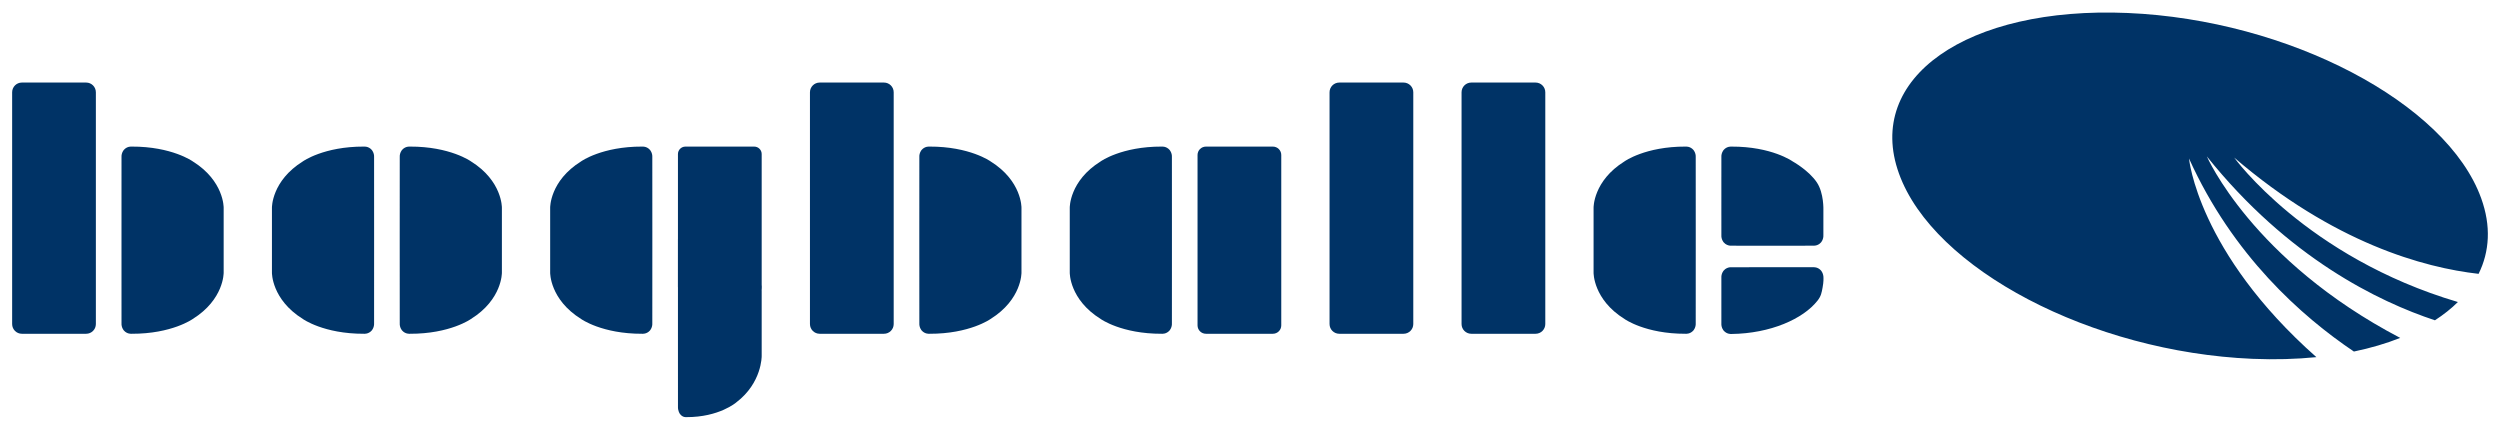 <?xml version="1.0" encoding="UTF-8"?>
<svg xmlns:svg="http://www.w3.org/2000/svg" xmlns="http://www.w3.org/2000/svg" width="1024" height="176" viewBox="-1.063 -1.063 218.926 37.559" id="svg2850">
  <defs id="defs2852"></defs>
  <path d="M 63.416,20.333 C 63.416,20.333 61.926,19.027 59.032,19.04 C 59.032,19.04 58.708,18.997 58.475,19.33 C 58.475,19.33 58.287,19.582 58.307,19.971 L 58.305,27.236 L 58.307,34.5 C 58.287,34.89 58.475,35.142 58.475,35.142 C 58.708,35.475 59.032,35.431 59.032,35.431 C 61.926,35.443 63.416,34.138 63.416,34.138 C 65.673,32.423 65.638,30.078 65.638,30.078 L 65.638,27.236 L 65.638,24.393 C 65.638,24.393 65.673,22.047 63.416,20.333" id="path2497" style="fill:#003366;fill-opacity:1;fill-rule:nonzero;stroke:none"></path>
  <path d="M 158.541,24.089 C 158.456,24.536 158.417,24.825 158.093,25.236 C 156.842,26.827 153.976,28.109 150.563,28.149 C 150.563,28.149 150.168,28.191 149.883,27.859 C 149.883,27.859 149.655,27.607 149.678,27.217 L 149.678,25.479 L 149.677,26.642 L 149.678,24.972 L 149.678,23.235 C 149.655,22.845 149.883,22.594 149.883,22.594 C 150.058,22.389 150.276,22.326 150.417,22.309 C 150.417,22.309 154.612,22.292 157.725,22.304 C 157.725,22.304 158.12,22.261 158.405,22.594 C 158.405,22.594 158.633,22.845 158.62,23.264 C 158.62,23.264 158.638,23.577 158.541,24.089" id="path2501" style="fill:#003366;fill-opacity:1;fill-rule:nonzero;stroke:none"></path>
  <path d="M 0,27.28 C 0,27.75 0.381,28.131 0.851,28.131 L 6.481,28.131 C 6.951,28.131 7.332,27.75 7.332,27.28 L 7.332,6.985 C 7.332,6.513 6.951,6.132 6.481,6.132 L 0.851,6.132 C 0.381,6.132 0,6.513 0,6.985 L 0,27.28 z" id="path2505" style="fill:#003366;fill-opacity:1;fill-rule:nonzero;stroke:none"></path>
  <path d="M 15.812,13.033 C 15.812,13.033 13.994,11.727 10.463,11.739 C 10.463,11.739 10.068,11.697 9.783,12.029 C 9.783,12.029 9.554,12.282 9.578,12.671 L 9.576,19.936 L 9.578,27.199 C 9.554,27.589 9.783,27.842 9.783,27.842 C 10.068,28.174 10.463,28.131 10.463,28.131 C 13.994,28.143 15.812,26.838 15.812,26.838 C 18.566,25.123 18.523,22.778 18.523,22.778 L 18.523,19.936 L 18.523,17.093 C 18.523,17.093 18.566,14.747 15.812,13.033" id="path2509" style="fill:#003366;fill-opacity:1;fill-rule:nonzero;stroke:none"></path>
  <path d="M 25.462,13.033 C 25.462,13.033 27.279,11.727 30.811,11.739 C 30.811,11.739 31.206,11.697 31.491,12.029 C 31.491,12.029 31.719,12.282 31.696,12.671 L 31.698,19.936 L 31.696,27.199 C 31.719,27.589 31.491,27.842 31.491,27.842 C 31.206,28.174 30.811,28.131 30.811,28.131 C 27.279,28.143 25.462,26.838 25.462,26.838 C 22.708,25.123 22.751,22.778 22.751,22.778 L 22.751,19.936 L 22.751,17.093 C 22.751,17.093 22.708,14.747 25.462,13.033" id="path2513" style="fill:#003366;fill-opacity:1;fill-rule:nonzero;stroke:none"></path>
  <path d="M 40.176,13.033 C 40.176,13.033 38.359,11.727 34.828,11.739 C 34.828,11.739 34.433,11.697 34.148,12.029 C 34.148,12.029 33.919,12.282 33.943,12.671 L 33.94,19.936 L 33.943,27.199 C 33.919,27.589 34.148,27.842 34.148,27.842 C 34.433,28.174 34.828,28.131 34.828,28.131 C 38.359,28.143 40.176,26.838 40.176,26.838 C 42.93,25.123 42.888,22.778 42.888,22.778 L 42.888,19.936 L 42.888,17.093 C 42.888,17.093 42.93,14.747 40.176,13.033" id="path2517" style="fill:#003366;fill-opacity:1;fill-rule:nonzero;stroke:none"></path>
  <path d="M 49.826,13.033 C 49.826,13.033 51.644,11.727 55.175,11.739 C 55.175,11.739 55.57,11.697 55.855,12.029 C 55.855,12.029 56.084,12.282 56.06,12.671 L 56.063,19.936 L 56.06,27.199 C 56.084,27.589 55.855,27.842 55.855,27.842 C 55.57,28.174 55.175,28.131 55.175,28.131 C 51.644,28.143 49.826,26.838 49.826,26.838 C 47.073,25.123 47.115,22.778 47.115,22.778 L 47.115,19.936 L 47.115,17.093 C 47.115,17.093 47.073,14.747 49.826,13.033" id="path2521" style="fill:#003366;fill-opacity:1;fill-rule:nonzero;stroke:none"></path>
  <path d="M 58.305,24.027 C 58.305,24.388 58.598,24.681 58.959,24.681 L 64.985,24.681 C 65.345,24.681 65.638,24.388 65.638,24.027 L 65.638,12.393 C 65.638,12.032 65.345,11.74 64.985,11.74 L 58.959,11.74 C 58.598,11.74 58.305,12.032 58.305,12.393 L 58.305,24.027 z" id="path2525" style="fill:#003366;fill-opacity:1;fill-rule:nonzero;stroke:none"></path>
  <path d="M 69.865,27.28 C 69.865,27.75 70.247,28.131 70.717,28.131 L 76.347,28.131 C 76.817,28.131 77.198,27.75 77.198,27.28 L 77.198,6.985 C 77.198,6.513 76.817,6.132 76.347,6.132 L 70.717,6.132 C 70.247,6.132 69.865,6.513 69.865,6.985 L 69.865,27.28 z" id="path2529" style="fill:#003366;fill-opacity:1;fill-rule:nonzero;stroke:none"></path>
  <path d="M 85.677,13.033 C 85.677,13.033 83.86,11.727 80.329,11.739 C 80.329,11.739 79.933,11.697 79.648,12.029 C 79.648,12.029 79.42,12.282 79.444,12.671 L 79.441,19.936 L 79.444,27.199 C 79.42,27.589 79.648,27.842 79.648,27.842 C 79.933,28.174 80.329,28.131 80.329,28.131 C 83.86,28.143 85.677,26.838 85.677,26.838 C 88.431,25.123 88.388,22.778 88.388,22.778 L 88.388,19.936 L 88.388,17.093 C 88.388,17.093 88.431,14.747 85.677,13.033" id="path2533" style="fill:#003366;fill-opacity:1;fill-rule:nonzero;stroke:none"></path>
  <path d="M 95.327,13.033 C 95.327,13.033 97.145,11.727 100.676,11.739 C 100.676,11.739 101.071,11.697 101.356,12.029 C 101.356,12.029 101.585,12.282 101.561,12.671 L 101.564,19.936 L 101.561,27.199 C 101.585,27.589 101.356,27.842 101.356,27.842 C 101.071,28.174 100.676,28.131 100.676,28.131 C 97.145,28.143 95.327,26.838 95.327,26.838 C 92.573,25.123 92.616,22.778 92.616,22.778 L 92.616,19.936 L 92.616,17.093 C 92.616,17.093 92.573,14.747 95.327,13.033" id="path2537" style="fill:#003366;fill-opacity:1;fill-rule:nonzero;stroke:none"></path>
  <path d="M 103.806,27.396 C 103.806,27.802 104.135,28.131 104.541,28.131 L 110.403,28.131 C 110.81,28.131 111.138,27.802 111.138,27.396 L 111.138,12.475 C 111.138,12.069 110.81,11.74 110.403,11.74 L 104.541,11.74 C 104.135,11.74 103.806,12.069 103.806,12.475 L 103.806,27.396 z" id="path2541" style="fill:#003366;fill-opacity:1;fill-rule:nonzero;stroke:none"></path>
  <path d="M 115.366,27.28 C 115.366,27.75 115.748,28.131 116.218,28.131 L 121.847,28.131 C 122.317,28.131 122.699,27.75 122.699,27.28 L 122.699,6.985 C 122.699,6.513 122.317,6.132 121.847,6.132 L 116.218,6.132 C 115.748,6.132 115.366,6.513 115.366,6.985 L 115.366,27.28 z" id="path2545" style="fill:#003366;fill-opacity:1;fill-rule:nonzero;stroke:none"></path>
  <path d="M 126.926,27.28 C 126.926,27.75 127.308,28.131 127.778,28.131 L 133.408,28.131 C 133.878,28.131 134.259,27.75 134.259,27.28 L 134.259,6.985 C 134.259,6.513 133.878,6.132 133.408,6.132 L 127.778,6.132 C 127.308,6.132 126.926,6.513 126.926,6.985 L 126.926,27.28 z" id="path2549" style="fill:#003366;fill-opacity:1;fill-rule:nonzero;stroke:none"></path>
  <path d="M 141.198,13.033 C 141.198,13.033 143.016,11.727 146.547,11.739 C 146.547,11.739 146.942,11.697 147.227,12.029 C 147.227,12.029 147.456,12.282 147.432,12.671 L 147.435,19.936 L 147.432,27.199 C 147.456,27.589 147.227,27.842 147.227,27.842 C 146.942,28.174 146.547,28.131 146.547,28.131 C 143.016,28.143 141.198,26.838 141.198,26.838 C 138.445,25.123 138.487,22.778 138.487,22.778 L 138.487,19.936 L 138.487,17.093 C 138.487,17.093 138.445,14.747 141.198,13.033" id="path2553" style="fill:#003366;fill-opacity:1;fill-rule:nonzero;stroke:none"></path>
  <path d="M 158.049,14.892 C 157.342,13.823 155.913,13.033 155.913,13.033 C 155.913,13.033 154.095,11.728 150.563,11.74 C 150.563,11.74 150.169,11.697 149.883,12.029 C 149.883,12.029 149.655,12.282 149.679,12.67 L 149.678,14.409 L 149.677,14.408 L 149.678,16.079 L 149.677,17.749 L 149.678,17.749 L 149.679,19.487 C 149.655,19.877 149.883,20.128 149.883,20.128 C 150.059,20.333 150.277,20.395 150.417,20.413 L 150.404,20.418 C 150.404,20.418 150.432,20.418 150.478,20.418 C 150.523,20.42 150.552,20.419 150.559,20.418 C 151.299,20.42 154.612,20.429 157.726,20.418 C 157.726,20.418 158.12,20.46 158.405,20.128 C 158.405,20.128 158.634,19.877 158.611,19.487 L 158.612,17.292 C 158.612,17.292 158.664,15.82 158.049,14.892" id="path2557" style="fill:#003366;fill-opacity:1;fill-rule:nonzero;stroke:none"></path>
  <path d="M 185.261,0.04 C 199.341,0.638 213.2,7.901 216.216,16.267 C 217.091,18.686 216.955,20.931 215.988,22.883 C 211.209,22.342 203.32,20.198 194.584,12.7 C 194.584,12.7 200.868,21.41 214.175,25.351 C 213.596,25.927 212.921,26.46 212.164,26.951 C 207.251,25.325 199.31,21.493 192.19,12.596 C 192.19,12.596 196.148,21.7 209.123,28.493 C 207.895,28.982 206.541,29.38 205.069,29.687 C 200.505,26.616 194.455,21.263 190.629,12.78 C 190.629,12.78 191.384,20.976 201.784,30.178 C 200.03,30.352 198.164,30.408 196.186,30.325 C 182.101,29.727 168.245,22.463 165.231,14.102 C 162.211,5.736 171.179,-0.56 185.261,0.04" id="path2561" style="fill:#003366;fill-opacity:1;fill-rule:nonzero;stroke:none"></path>
</svg>
